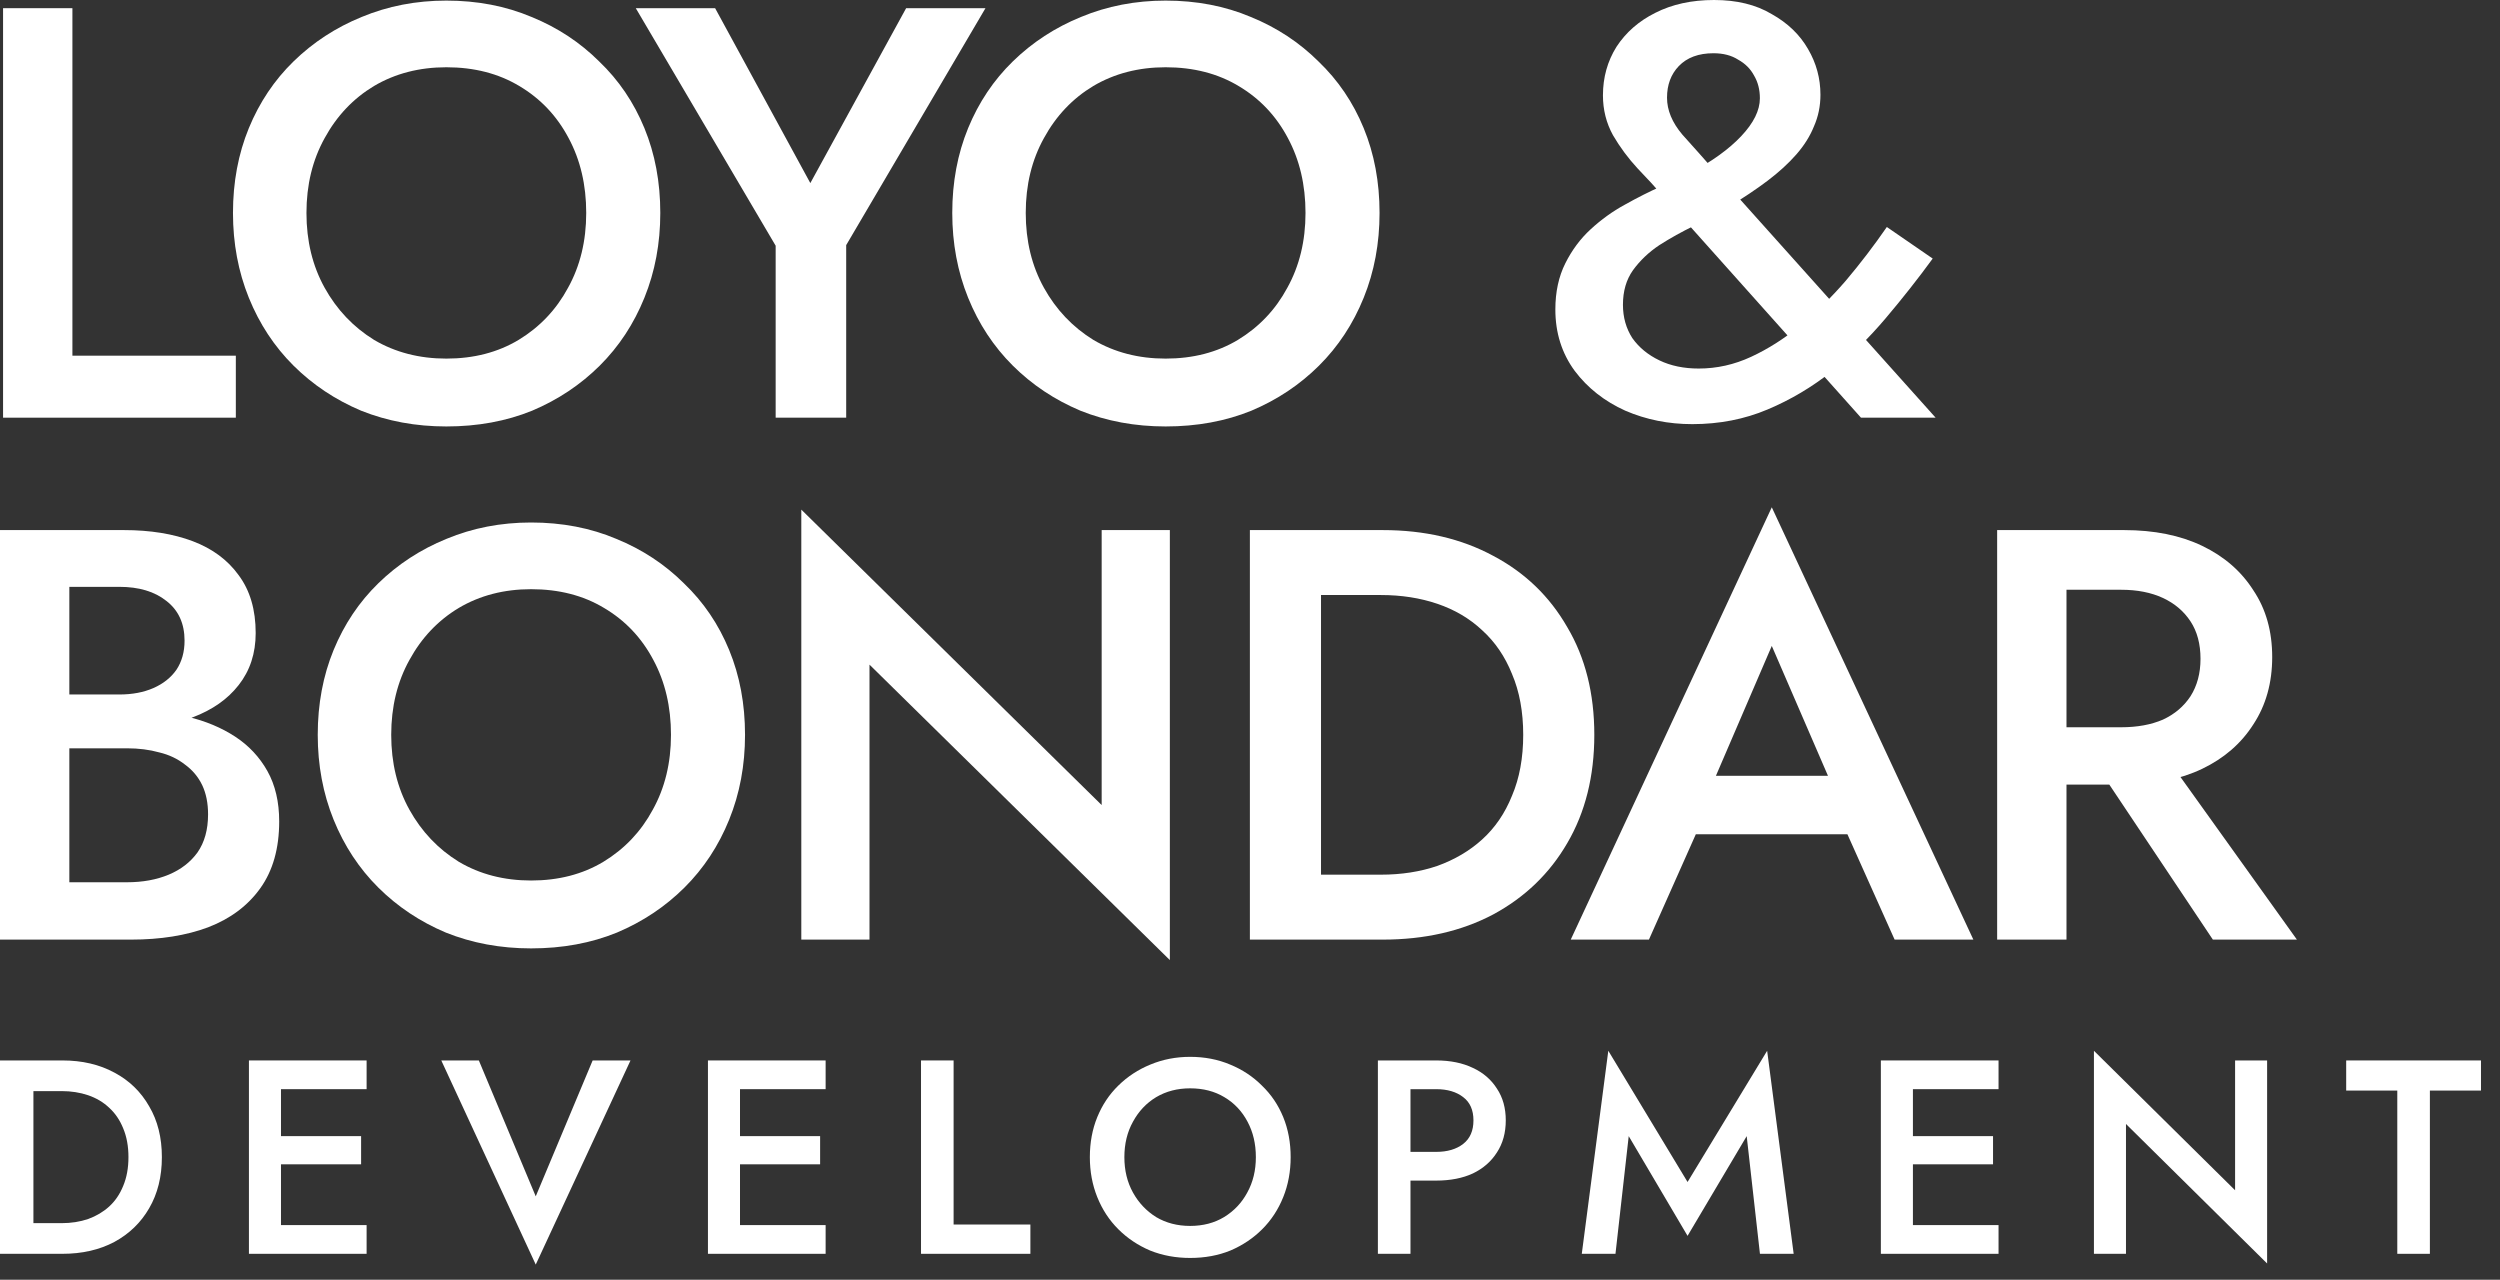 <svg width="84" height="43" viewBox="0 0 84 43" fill="none" xmlns="http://www.w3.org/2000/svg">
<rect x="0" y="0" width="84" height="43" fill="#333333" stroke="none"/>
<path d="M0 35.631H1.123V42.128H0V35.631ZM2.098 42.128H0.678V41.098H2.07C2.392 41.098 2.689 41.051 2.961 40.959C3.233 40.86 3.468 40.72 3.666 40.541C3.87 40.355 4.028 40.123 4.14 39.845C4.257 39.566 4.316 39.245 4.316 38.88C4.316 38.514 4.257 38.193 4.14 37.914C4.028 37.636 3.87 37.404 3.666 37.218C3.468 37.032 3.233 36.893 2.961 36.8C2.689 36.708 2.392 36.661 2.07 36.661H0.678V35.631H2.098C2.76 35.631 3.341 35.767 3.843 36.039C4.344 36.305 4.734 36.683 5.012 37.172C5.297 37.654 5.439 38.224 5.439 38.88C5.439 39.535 5.297 40.108 5.012 40.597C4.734 41.079 4.344 41.457 3.843 41.729C3.341 41.995 2.76 42.128 2.098 42.128Z" fill="white"/>
<path d="M9.042 42.128V41.163H12.318V42.128H9.042ZM9.042 36.596V35.631H12.318V36.596H9.042ZM9.042 39.121V38.174H12.133V39.121H9.042ZM8.364 35.631H9.441V42.128H8.364V35.631Z" fill="white"/>
<path d="M18.001 40.197L19.913 35.631H21.185L18.001 42.49L14.827 35.631H16.089L18.001 40.197Z" fill="white"/>
<path d="M24.465 42.128V41.163H27.741V42.128H24.465ZM24.465 36.596V35.631H27.741V36.596H24.465ZM24.465 39.121V38.174H27.556V39.121H24.465ZM23.787 35.631H24.864V42.128H23.787V35.631Z" fill="white"/>
<path d="M30.946 35.631H32.041V41.144H34.621V42.128H30.946V35.631Z" fill="white"/>
<path d="M37.779 38.88C37.779 39.325 37.875 39.721 38.067 40.068C38.258 40.414 38.518 40.689 38.846 40.894C39.18 41.092 39.561 41.191 39.988 41.191C40.421 41.191 40.801 41.092 41.129 40.894C41.464 40.689 41.724 40.414 41.909 40.068C42.101 39.721 42.197 39.325 42.197 38.88C42.197 38.434 42.104 38.038 41.918 37.691C41.733 37.339 41.473 37.063 41.139 36.865C40.811 36.667 40.427 36.568 39.988 36.568C39.561 36.568 39.18 36.667 38.846 36.865C38.518 37.063 38.258 37.339 38.067 37.691C37.875 38.038 37.779 38.434 37.779 38.88ZM36.619 38.88C36.619 38.391 36.702 37.942 36.869 37.534C37.036 37.125 37.271 36.773 37.575 36.476C37.884 36.172 38.243 35.937 38.651 35.77C39.066 35.597 39.511 35.51 39.988 35.51C40.477 35.51 40.925 35.597 41.334 35.77C41.742 35.937 42.098 36.172 42.401 36.476C42.71 36.773 42.949 37.125 43.116 37.534C43.283 37.942 43.366 38.391 43.366 38.88C43.366 39.362 43.283 39.811 43.116 40.225C42.949 40.64 42.714 40.999 42.41 41.302C42.107 41.605 41.751 41.843 41.343 42.017C40.934 42.184 40.483 42.267 39.988 42.267C39.505 42.267 39.057 42.184 38.642 42.017C38.234 41.843 37.878 41.605 37.575 41.302C37.271 40.999 37.036 40.64 36.869 40.225C36.702 39.811 36.619 39.362 36.619 38.88Z" fill="white"/>
<path d="M46.297 35.631H47.392V42.128H46.297V35.631ZM46.946 36.596V35.631H48.255C48.732 35.631 49.143 35.715 49.49 35.882C49.836 36.042 50.105 36.275 50.297 36.578C50.495 36.875 50.594 37.23 50.594 37.645C50.594 38.06 50.495 38.419 50.297 38.722C50.105 39.025 49.836 39.26 49.49 39.427C49.143 39.588 48.732 39.668 48.255 39.668H46.946V38.703H48.255C48.633 38.703 48.936 38.613 49.165 38.434C49.394 38.255 49.508 37.992 49.508 37.645C49.508 37.299 49.394 37.039 49.165 36.865C48.936 36.686 48.633 36.596 48.255 36.596H46.946Z" fill="white"/>
<path d="M54.725 38.174L54.28 42.128H53.148L54.039 35.306L56.702 39.715L59.376 35.306L60.267 42.128H59.134L58.689 38.174L56.702 41.525L54.725 38.174Z" fill="white"/>
<path d="M63.875 42.128V41.163H67.151V42.128H63.875ZM63.875 36.596V35.631H67.151V36.596H63.875ZM63.875 39.121V38.174H66.966V39.121H63.875ZM63.197 35.631H64.274V42.128H63.197V35.631Z" fill="white"/>
<path d="M75.099 35.631H76.175V42.453L71.433 37.766V42.128H70.356V35.306L75.099 39.993V35.631Z" fill="white"/>
<path d="M78.832 36.643V35.631H83.361V36.643H81.644V42.128H80.549V36.643H78.832Z" fill="white"/>
<path d="M0.103 0.275H2.433V11.951H7.924V14.034H0.103V0.275Z" fill="white"/>
<path d="M10.297 7.155C10.297 8.098 10.501 8.937 10.909 9.671C11.317 10.405 11.87 10.988 12.568 11.42C13.279 11.839 14.089 12.049 14.997 12.049C15.919 12.049 16.728 11.839 17.426 11.42C18.137 10.988 18.69 10.405 19.085 9.671C19.493 8.937 19.697 8.098 19.697 7.155C19.697 6.211 19.5 5.373 19.105 4.639C18.71 3.892 18.157 3.309 17.446 2.889C16.748 2.47 15.932 2.26 14.997 2.26C14.089 2.26 13.279 2.47 12.568 2.889C11.87 3.309 11.317 3.892 10.909 4.639C10.501 5.373 10.297 6.211 10.297 7.155ZM7.828 7.155C7.828 6.12 8.006 5.17 8.361 4.305C8.717 3.44 9.217 2.693 9.862 2.064C10.521 1.422 11.284 0.924 12.153 0.57C13.035 0.203 13.983 0.02 14.997 0.02C16.037 0.02 16.992 0.203 17.861 0.57C18.73 0.924 19.487 1.422 20.132 2.064C20.79 2.693 21.297 3.44 21.652 4.305C22.008 5.17 22.186 6.12 22.186 7.155C22.186 8.177 22.008 9.127 21.652 10.005C21.297 10.883 20.797 11.643 20.152 12.285C19.506 12.927 18.749 13.432 17.88 13.799C17.012 14.152 16.05 14.329 14.997 14.329C13.97 14.329 13.016 14.152 12.133 13.799C11.265 13.432 10.508 12.927 9.862 12.285C9.217 11.643 8.717 10.883 8.361 10.005C8.006 9.127 7.828 8.177 7.828 7.155Z" fill="white"/>
<path d="M30.446 0.275H33.112L28.432 8.236V14.034H26.062V8.256L21.362 0.275H24.028L27.227 6.152L30.446 0.275Z" fill="white"/>
<path d="M34.465 7.155C34.465 8.098 34.669 8.937 35.077 9.671C35.485 10.405 36.038 10.988 36.736 11.42C37.447 11.839 38.256 12.049 39.165 12.049C40.086 12.049 40.896 11.839 41.594 11.42C42.305 10.988 42.858 10.405 43.253 9.671C43.661 8.937 43.865 8.098 43.865 7.155C43.865 6.211 43.667 5.373 43.273 4.639C42.878 3.892 42.325 3.309 41.614 2.889C40.916 2.47 40.1 2.26 39.165 2.26C38.256 2.26 37.447 2.47 36.736 2.889C36.038 3.309 35.485 3.892 35.077 4.639C34.669 5.373 34.465 6.211 34.465 7.155ZM31.996 7.155C31.996 6.12 32.174 5.17 32.529 4.305C32.885 3.44 33.385 2.693 34.03 2.064C34.688 1.422 35.452 0.924 36.321 0.57C37.203 0.203 38.151 0.02 39.165 0.02C40.205 0.02 41.159 0.203 42.028 0.57C42.897 0.924 43.654 1.422 44.3 2.064C44.958 2.693 45.465 3.44 45.82 4.305C46.176 5.17 46.353 6.12 46.353 7.155C46.353 8.177 46.176 9.127 45.82 10.005C45.465 10.883 44.964 11.643 44.319 12.285C43.674 12.927 42.917 13.432 42.048 13.799C41.179 14.152 40.218 14.329 39.165 14.329C38.138 14.329 37.183 14.152 36.301 13.799C35.432 13.432 34.675 12.927 34.03 12.285C33.385 11.643 32.885 10.883 32.529 10.005C32.174 9.127 31.996 8.177 31.996 7.155Z" fill="white"/>
<path d="M55.874 6.585C55.624 6.296 55.341 5.989 55.025 5.661C54.709 5.32 54.432 4.947 54.195 4.541C53.971 4.134 53.859 3.689 53.859 3.204C53.859 2.601 54.011 2.057 54.314 1.572C54.63 1.088 55.064 0.708 55.617 0.432C56.183 0.144 56.842 0 57.592 0C58.356 0 59.001 0.157 59.527 0.472C60.067 0.773 60.475 1.166 60.752 1.651C61.028 2.123 61.167 2.634 61.167 3.184C61.167 3.564 61.094 3.918 60.949 4.246C60.818 4.573 60.62 4.888 60.357 5.189C60.093 5.491 59.771 5.785 59.389 6.074C59.007 6.362 58.566 6.657 58.066 6.958C57.711 7.181 57.329 7.391 56.92 7.587C56.512 7.784 56.124 8 55.755 8.236C55.4 8.472 55.104 8.754 54.867 9.081C54.643 9.396 54.531 9.782 54.531 10.241C54.531 10.66 54.636 11.034 54.847 11.361C55.071 11.676 55.373 11.925 55.755 12.108C56.137 12.292 56.578 12.383 57.078 12.383C57.684 12.383 58.27 12.252 58.836 11.99C59.402 11.728 59.949 11.381 60.475 10.948C61.015 10.503 61.529 9.998 62.016 9.435C62.503 8.858 62.964 8.256 63.398 7.627L64.939 8.688C64.451 9.356 63.925 10.025 63.359 10.693C62.806 11.348 62.2 11.944 61.542 12.482C60.883 13.006 60.166 13.432 59.389 13.759C58.612 14.087 57.77 14.251 56.861 14.251C56.058 14.251 55.308 14.1 54.61 13.799C53.912 13.484 53.346 13.039 52.911 12.462C52.477 11.872 52.26 11.184 52.26 10.398C52.26 9.808 52.372 9.291 52.596 8.845C52.819 8.4 53.102 8.02 53.445 7.705C53.8 7.378 54.182 7.102 54.59 6.88C55.011 6.644 55.413 6.441 55.795 6.27C56.19 6.1 56.519 5.949 56.782 5.818C57.52 5.425 58.092 5.012 58.5 4.58C58.922 4.134 59.132 3.708 59.132 3.302C59.132 3.014 59.067 2.758 58.935 2.536C58.816 2.313 58.639 2.136 58.402 2.005C58.178 1.861 57.901 1.789 57.572 1.789C57.072 1.789 56.684 1.933 56.407 2.221C56.144 2.496 56.012 2.85 56.012 3.283C56.012 3.702 56.183 4.115 56.526 4.521C56.881 4.914 57.283 5.366 57.73 5.877L65.037 14.034H62.529L55.874 6.585Z" fill="white"/>
<path d="M1.777 24.475V23.335H4.009C4.444 23.335 4.825 23.263 5.154 23.119C5.484 22.974 5.74 22.771 5.925 22.509C6.109 22.234 6.201 21.906 6.201 21.526C6.201 20.95 5.997 20.504 5.589 20.19C5.194 19.875 4.667 19.718 4.009 19.718H2.33V29.644H4.266C4.792 29.644 5.26 29.559 5.668 29.389C6.076 29.218 6.399 28.97 6.636 28.642C6.873 28.301 6.991 27.875 6.991 27.364C6.991 26.984 6.925 26.657 6.794 26.381C6.662 26.106 6.471 25.877 6.221 25.694C5.971 25.497 5.681 25.359 5.352 25.281C5.023 25.189 4.661 25.143 4.266 25.143H1.777V23.846H4.404C5.075 23.846 5.707 23.924 6.3 24.082C6.906 24.226 7.439 24.449 7.9 24.75C8.36 25.051 8.722 25.438 8.986 25.91C9.249 26.381 9.381 26.945 9.381 27.6C9.381 28.504 9.17 29.251 8.749 29.841C8.327 30.431 7.742 30.87 6.991 31.158C6.254 31.433 5.391 31.571 4.404 31.571H0V17.811H4.167C5.049 17.811 5.819 17.936 6.478 18.185C7.136 18.434 7.649 18.814 8.018 19.325C8.4 19.836 8.591 20.485 8.591 21.271C8.591 21.952 8.4 22.535 8.018 23.02C7.649 23.492 7.136 23.852 6.478 24.101C5.819 24.35 5.049 24.475 4.167 24.475H1.777Z" fill="white"/>
<path d="M13.145 24.691C13.145 25.634 13.349 26.473 13.757 27.207C14.165 27.941 14.718 28.524 15.416 28.956C16.127 29.376 16.936 29.585 17.845 29.585C18.766 29.585 19.576 29.376 20.274 28.956C20.985 28.524 21.538 27.941 21.933 27.207C22.341 26.473 22.545 25.634 22.545 24.691C22.545 23.747 22.348 22.909 21.953 22.175C21.558 21.428 21.005 20.845 20.294 20.426C19.596 20.006 18.78 19.797 17.845 19.797C16.936 19.797 16.127 20.006 15.416 20.426C14.718 20.845 14.165 21.428 13.757 22.175C13.349 22.909 13.145 23.747 13.145 24.691ZM10.676 24.691C10.676 23.656 10.854 22.706 11.209 21.841C11.565 20.976 12.065 20.229 12.71 19.6C13.368 18.958 14.132 18.46 15.001 18.106C15.883 17.739 16.831 17.556 17.845 17.556C18.885 17.556 19.84 17.739 20.708 18.106C21.577 18.46 22.334 18.958 22.98 19.6C23.638 20.229 24.145 20.976 24.5 21.841C24.856 22.706 25.033 23.656 25.033 24.691C25.033 25.713 24.856 26.663 24.5 27.541C24.145 28.419 23.644 29.179 22.999 29.821C22.354 30.463 21.597 30.968 20.728 31.335C19.859 31.689 18.898 31.866 17.845 31.866C16.818 31.866 15.863 31.689 14.981 31.335C14.112 30.968 13.355 30.463 12.71 29.821C12.065 29.179 11.565 28.419 11.209 27.541C10.854 26.663 10.676 25.713 10.676 24.691Z" fill="white"/>
<path d="M37.016 17.811H39.307V32.259L29.215 22.332V31.571H26.924V17.123L37.016 27.05V17.811Z" fill="white"/>
<path d="M41.996 17.811H44.386V31.571H41.996V17.811ZM46.46 31.571H43.438V29.389H46.401C47.085 29.389 47.717 29.291 48.296 29.094C48.876 28.884 49.376 28.59 49.797 28.209C50.232 27.816 50.568 27.325 50.804 26.735C51.055 26.145 51.18 25.464 51.18 24.691C51.18 23.918 51.055 23.236 50.804 22.647C50.568 22.057 50.232 21.566 49.797 21.173C49.376 20.779 48.876 20.485 48.296 20.288C47.717 20.091 47.085 19.993 46.401 19.993H43.438V17.811H46.46C47.868 17.811 49.106 18.1 50.172 18.676C51.239 19.24 52.068 20.039 52.661 21.074C53.267 22.096 53.569 23.302 53.569 24.691C53.569 26.08 53.267 27.292 52.661 28.327C52.068 29.349 51.239 30.149 50.172 30.725C49.106 31.289 47.868 31.571 46.46 31.571Z" fill="white"/>
<path d="M55.917 28.032L56.372 26.067H62.79L63.224 28.032H55.917ZM59.532 21.703L57.359 26.755L57.32 27.266L55.404 31.571H52.777L59.532 17.045L66.305 31.571H63.659L61.783 27.384L61.743 26.814L59.532 21.703Z" fill="white"/>
<path d="M69.967 25.006H72.475L77.176 31.571H74.352L69.967 25.006ZM67.104 17.811H69.434V31.571H67.104V17.811ZM68.486 19.816V17.811H71.37C72.383 17.811 73.259 17.988 73.996 18.342C74.733 18.696 75.306 19.194 75.714 19.836C76.136 20.465 76.346 21.212 76.346 22.077C76.346 22.942 76.136 23.695 75.714 24.337C75.306 24.979 74.733 25.477 73.996 25.831C73.259 26.185 72.383 26.362 71.37 26.362H68.486V24.436H71.271C71.811 24.436 72.278 24.35 72.673 24.18C73.068 23.997 73.377 23.734 73.601 23.394C73.825 23.04 73.937 22.621 73.937 22.136C73.937 21.638 73.825 21.218 73.601 20.878C73.377 20.537 73.068 20.275 72.673 20.091C72.278 19.908 71.811 19.816 71.271 19.816H68.486Z" fill="white"/>
</svg>
